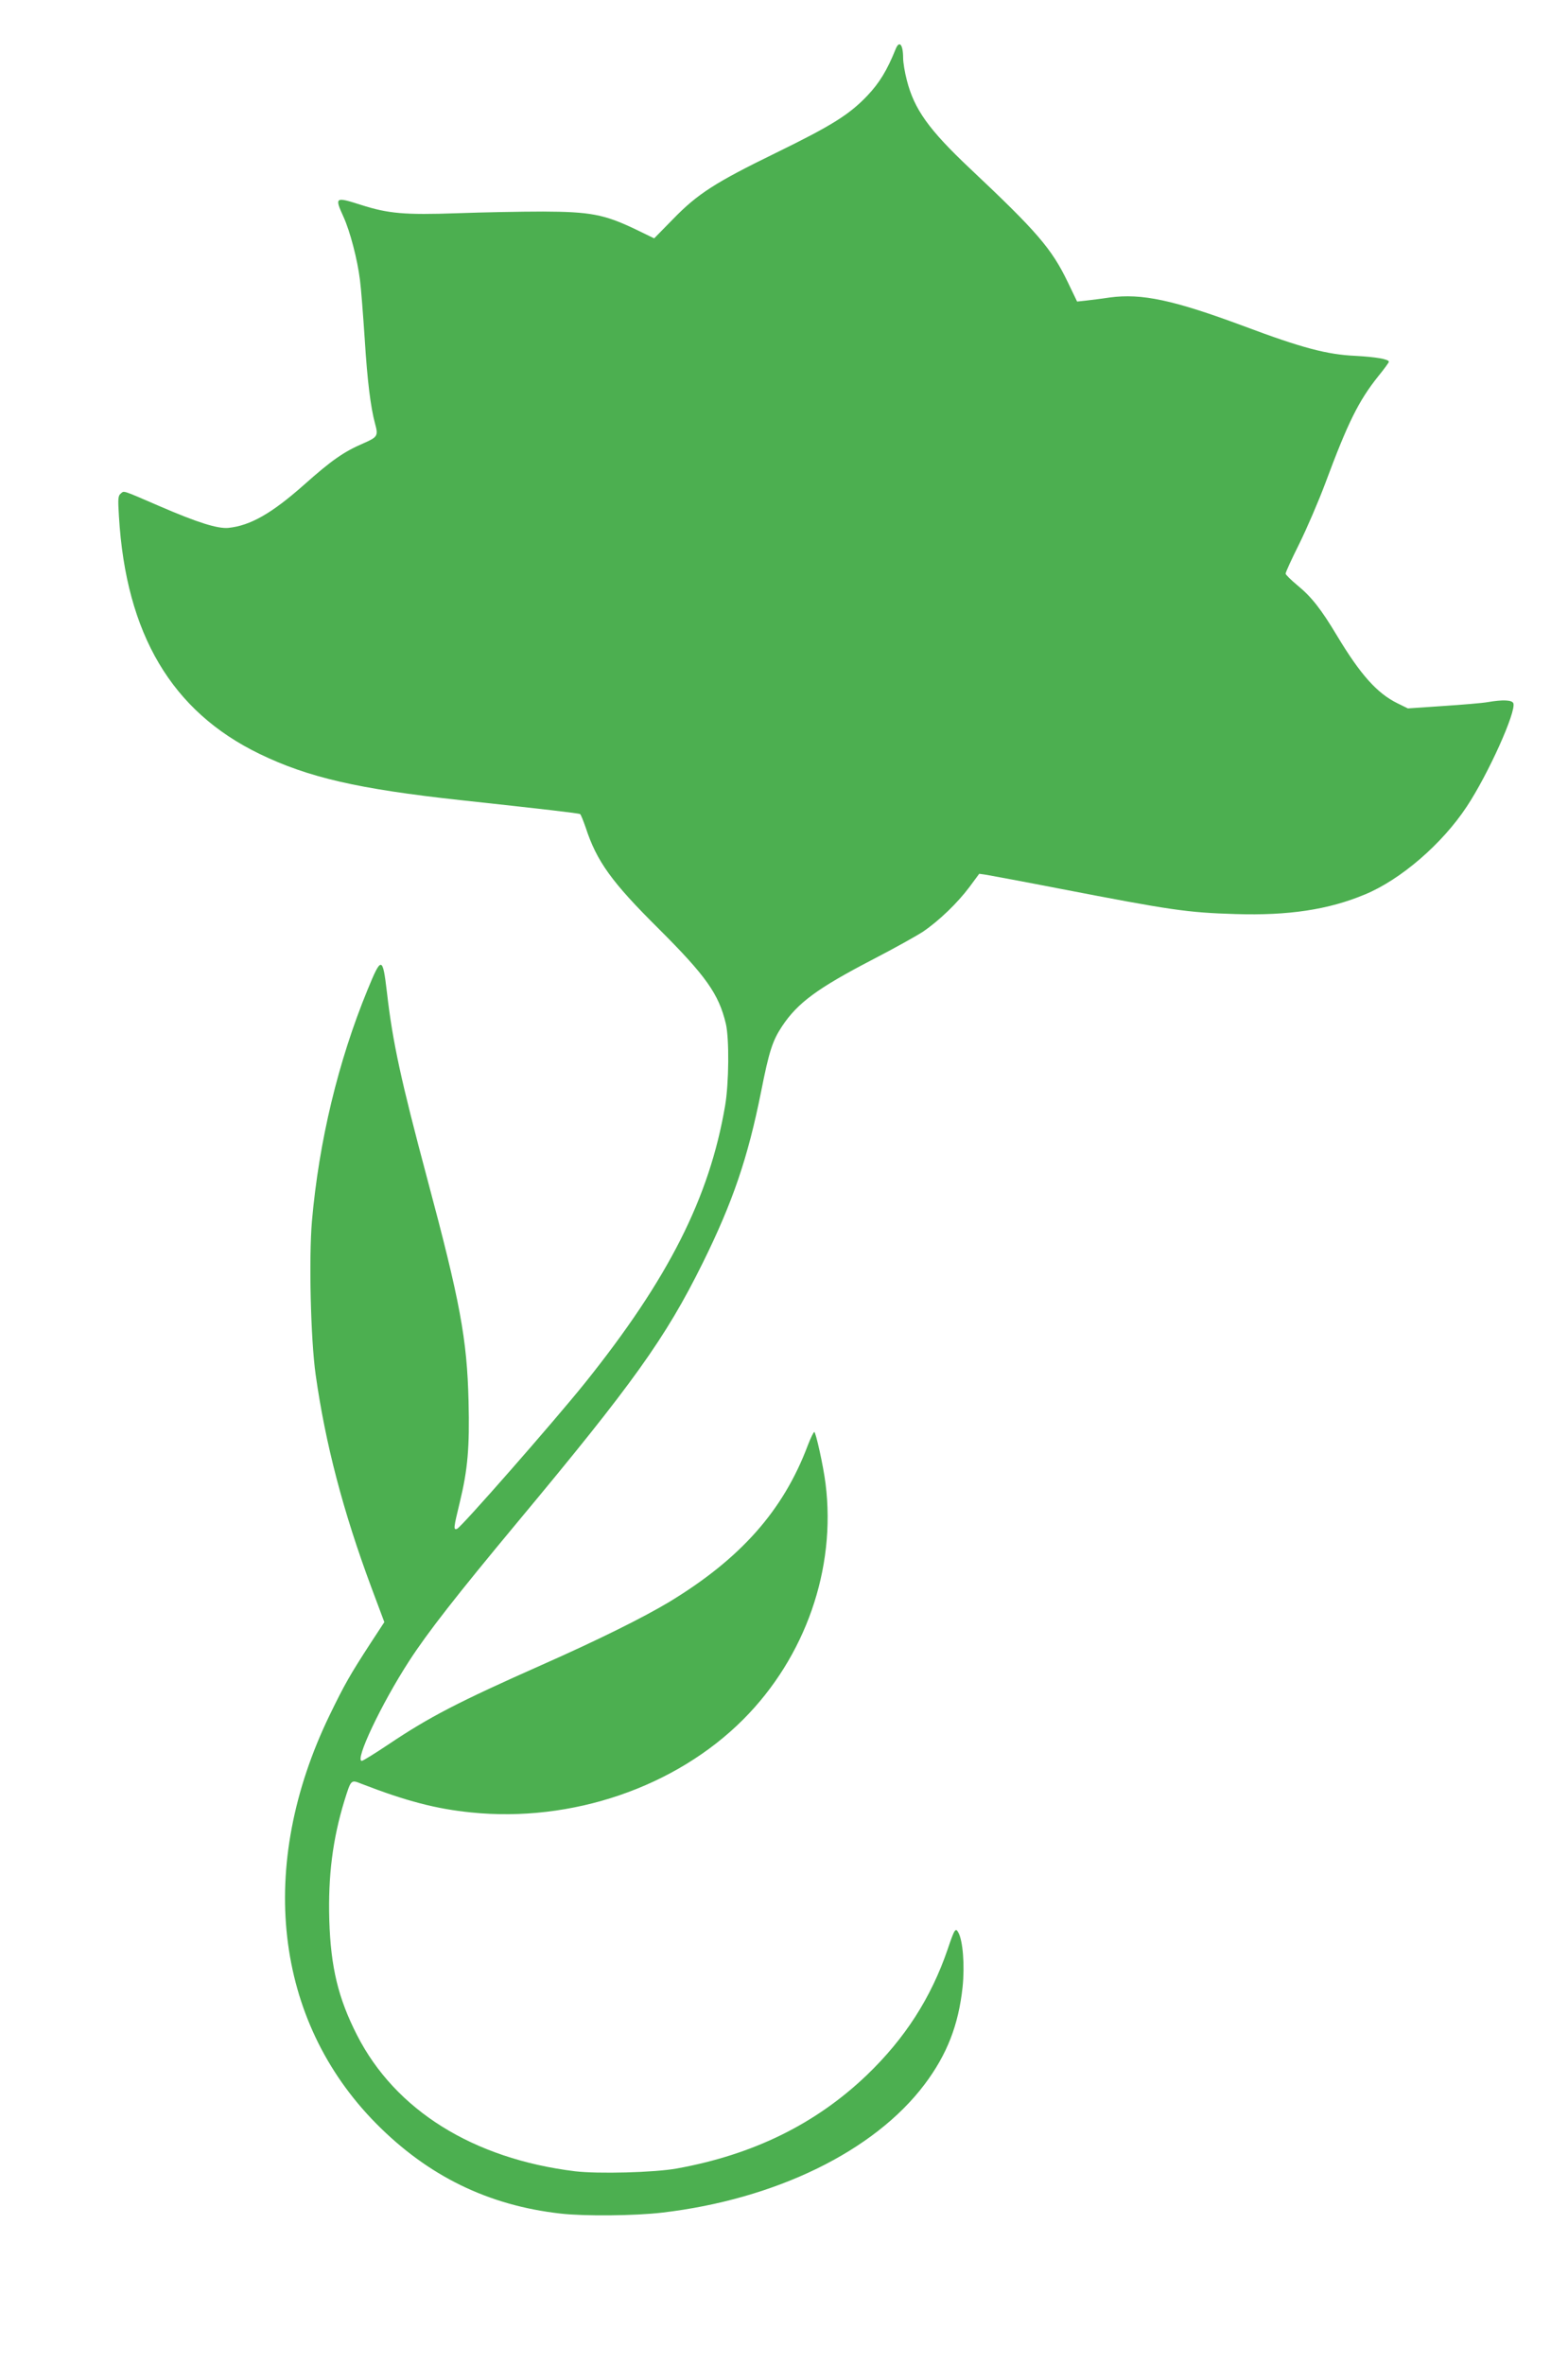 <?xml version="1.0" standalone="no"?>
<!DOCTYPE svg PUBLIC "-//W3C//DTD SVG 20010904//EN"
 "http://www.w3.org/TR/2001/REC-SVG-20010904/DTD/svg10.dtd">
<svg version="1.0" xmlns="http://www.w3.org/2000/svg"
 width="849pt" height="1280pt" viewBox="0 0 849 1280"
 preserveAspectRatio="xMidYMid meet">
<g transform="translate(0,1280) scale(0.1,-0.1)"
fill="#4caf50" stroke="none">
<path d="M4849 12533 c-46 -114 -87 -181 -152 -250 -98 -103 -192 -162 -497
-311 -328 -160 -423 -221 -556 -358 l-102 -104 -103 50 c-168 80 -244 94 -499
95 -118 0 -327 -4 -465 -9 -285 -10 -373 -2 -520 45 -141 45 -144 43 -95 -65
35 -77 75 -228 89 -341 6 -44 17 -189 26 -323 14 -225 32 -366 55 -452 19 -69
16 -75 -64 -110 -105 -45 -173 -93 -319 -223 -176 -156 -292 -222 -411 -234
-58 -5 -165 28 -373 118 -204 88 -190 84 -209 68 -15 -12 -16 -28 -10 -124 38
-637 286 -1055 761 -1285 264 -128 535 -190 1085 -250 452 -49 643 -71 651
-76 4 -2 17 -35 30 -72 60 -184 141 -296 394 -547 257 -256 327 -355 365 -515
19 -80 17 -323 -4 -445 -85 -498 -307 -936 -759 -1500 -169 -210 -669 -780
-692 -789 -21 -8 -19 5 14 141 44 181 54 300 48 549 -8 337 -46 541 -223 1202
-144 539 -188 742 -219 1012 -23 195 -30 196 -105 13 -159 -387 -263 -820
-301 -1252 -17 -200 -7 -637 20 -830 53 -375 148 -739 302 -1153 l70 -187 -74
-113 c-111 -171 -141 -223 -222 -390 -396 -817 -301 -1652 252 -2211 281 -284
607 -443 998 -487 132 -15 402 -12 549 5 616 72 1150 333 1422 694 122 162
184 322 206 527 12 116 2 250 -23 295 -15 28 -21 19 -58 -91 -90 -263 -231
-482 -437 -680 -277 -265 -615 -431 -1029 -506 -121 -22 -427 -30 -552 -15
-552 68 -973 331 -1180 737 -102 200 -142 367 -150 621 -7 240 18 439 82 648
36 115 35 114 92 91 243 -94 405 -136 593 -155 545 -56 1108 136 1475 504 336
337 503 815 445 1275 -12 97 -53 280 -61 280 -4 0 -20 -33 -35 -72 -133 -354
-365 -615 -754 -850 -141 -84 -380 -203 -685 -338 -453 -201 -610 -282 -832
-431 -73 -49 -138 -89 -144 -89 -40 0 105 307 256 540 101 156 256 354 587
752 625 750 801 995 1003 1403 162 328 244 567 316 927 43 218 62 276 113 353
85 128 191 206 493 363 114 59 236 127 271 150 88 60 186 155 250 240 l54 73
41 -6 c23 -4 202 -37 397 -75 601 -116 686 -129 950 -137 287 -9 504 24 700
106 194 80 419 274 552 476 116 175 269 515 252 559 -7 18 -58 20 -139 6 -27
-5 -136 -14 -241 -21 l-191 -13 -57 28 c-110 54 -200 155 -327 366 -85 142
-138 210 -214 272 -35 29 -64 58 -64 63 -1 6 32 78 73 160 41 83 105 231 142
330 122 328 180 445 286 578 32 39 58 75 58 79 0 14 -70 26 -180 32 -154 7
-288 42 -603 160 -384 143 -555 179 -728 156 -46 -7 -105 -14 -130 -17 l-47
-5 -50 104 c-88 183 -167 274 -529 615 -225 212 -303 322 -343 479 -11 42 -20
96 -20 120 0 74 -21 98 -41 47z"/>
</g>
</svg>
